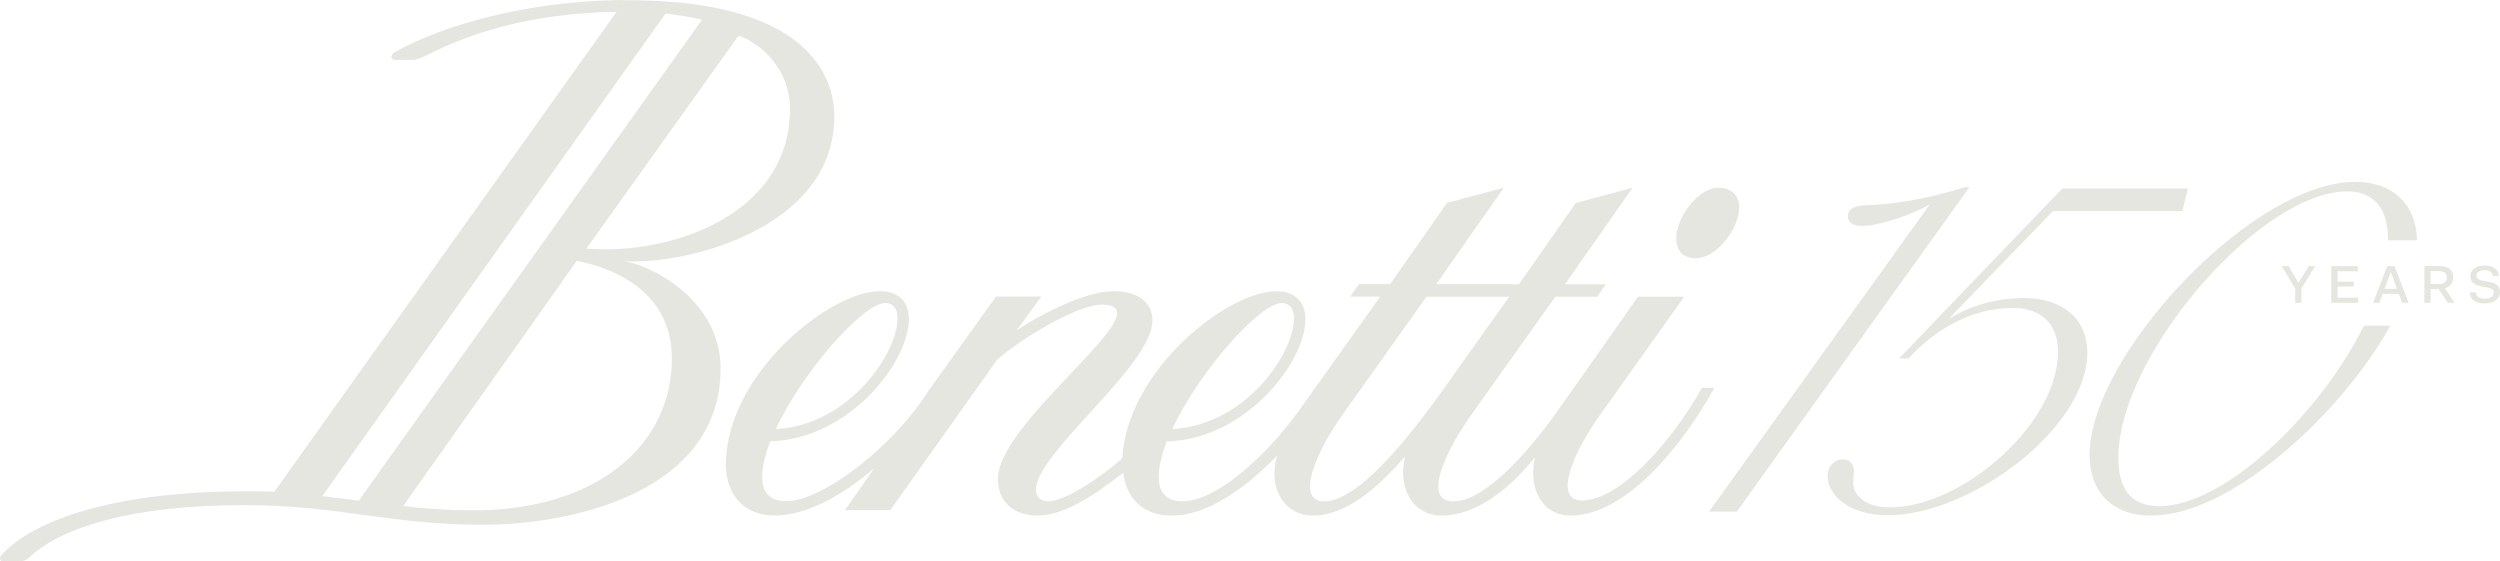 <?xml version="1.0" encoding="UTF-8"?><svg id="Layer_1" xmlns="http://www.w3.org/2000/svg" viewBox="0 0 215 48.27"><defs><style>.cls-1{fill:#e6e6e0;fill-rule:evenodd;}.cls-2{fill:none;isolation:isolate;}</style></defs><g class="cls-2"><path class="cls-1" d="m198.55,22.89l-.87,1.42h-.02l-.84-1.42h-.6l1.17,1.93v1.22h.53v-1.24l1.19-1.91h-.56Zm1.94,0v3.15h2.32v-.44h-1.78v-.95h1.39v-.43h-1.39v-.89h1.74v-.44h-2.27Zm5.11.51h.02l.52,1.44h-1.07l.53-1.44Zm-.3-.51l-1.21,3.15h.54l.28-.77h1.39l.28.77h.56l-1.21-3.15h-.63Zm3.73.43h.77c.41,0,.63.21.63.53s-.21.58-.63.58h-.77v-1.11Zm-.53-.43v3.15h.53v-1.18h.7l.78,1.18h.58l-.81-1.25c.46-.14.7-.49.7-.95,0-.6-.41-.96-1.16-.96h-1.31Zm3.95.88c0,1.23,2,.61,2,1.39,0,.33-.29.53-.77.53s-.75-.22-.75-.55h0s-.53,0-.53,0c0,.58.46.95,1.28.95s1.32-.39,1.32-.98c0-1.25-2.02-.63-2.02-1.4,0-.32.31-.48.7-.48s.69.18.69.5h.52c0-.56-.49-.9-1.22-.9s-1.23.39-1.23.94m-35.1-7.54l-14.02,14.6h.81c2.26-2.45,5.36-4.35,9.01-4.35,2.16,0,3.85,1.18,3.85,3.79,0,6.14-8.21,13.36-14.44,13.36-2.39,0-3.17-1.24-3.17-2.09,0-.39.06-.82.06-.98,0-.62-.32-1.05-.94-1.05-.74,0-1.32.56-1.32,1.47,0,1.57,1.81,3.33,5.17,3.33,7.14,0,17.16-7.51,17.16-13.98,0-2.94-2.17-4.7-5.43-4.7-2.33,0-4.59.62-6.5,1.8l8.98-9.28h0s11.12,0,11.12,0l.48-1.93h-10.82Zm-101.22,9.83c3.21,0-1.07,10.37-9.4,10.84,2.37-5.07,7.57-10.84,9.4-10.84m34.1,0c3.21,0-1.07,10.37-9.4,10.84,2.37-5.07,7.57-10.84,9.4-10.84m5.35,9.45l7.11-9.99h7.11l-5.58,7.84-.42.59c-.57.79-1.17,1.59-1.78,2.38l-.33.42c-2.7,3.4-5.66,6.37-7.79,6.37-2.52,0-.76-4.23,1.68-7.61m19.95-18.06l-4.89,6.99h-7.11l5.81-8.3-4.89,1.31-4.89,6.99h-2.68l-.77,1.07h2.6l-6.96,9.76-.16.22c-3.04,4.13-7.15,7.62-9.86,7.62-2.9,0-2.14-3.15-1.38-5.15,9.4-.23,15.67-12.91,9.4-12.91-4.13,0-12.77,6.68-13.23,14.37-1.83,1.61-4.89,3.69-6.35,3.69-.69,0-1.07-.38-1.07-1,0-3.15,10.02-10.68,10.02-14.53,0-1.46-1.07-2.54-3.36-2.54-2.14,0-5.66,1.61-8.33,3.38l2.14-2.92h-3.9l-5.89,8.22-.14.22c-3.03,4.62-8.93,9.16-12.01,9.16-2.91,0-2.14-3.15-1.38-5.15,9.4-.23,15.67-12.91,9.4-12.91-4.21,0-13.22,7.07-13.22,14.99,0,1.08.46,4.3,4.28,4.3,2.6,0,5.74-1.69,8.49-4.07l-2.52,3.61h3.9l9.17-12.91.11-.1c1.85-1.64,6.74-4.66,8.91-4.66,5.66,0-8.94,9.91-8.94,14.99,0,1.92,1.3,3.15,3.44,3.15,2.37,0,5.2-2,7.34-3.69.15,1.38.99,3.69,4.21,3.69,2.98,0,6.27-2.31,9.02-5.15-.84,2.84.69,5.15,3.06,5.15,2.9,0,5.58-2.38,7.95-5.07-.69,2.84.76,5.07,3.13,5.07,2.9,0,5.73-2.15,8.03-5-.61,2.77.69,5,3.06,5,4.82,0,9.71-6.15,12.38-10.99h-1.07l-.12.21c-2.54,4.48-6.96,9.48-10.2,9.48-2.52,0-.77-4.15,1.68-7.53l7.11-9.99h-3.97l-6.88,9.76-.14.2c-2.66,3.71-6.25,7.64-8.88,7.64s-.76-4.23,1.68-7.61l7.11-9.99h3.59l.76-1.07h-3.52l5.81-8.3-4.89,1.31Zm8.64,3.07c0,1.08.61,1.69,1.68,1.69,1.83,0,3.74-2.61,3.74-4.38,0-1-.69-1.69-1.76-1.69-1.84,0-3.67,2.61-3.67,4.38m24.84-4.43c-2.97.95-6.01,1.5-8.66,1.57-1.13.03-1.42.52-1.42.95,0,.46.42.82,1.16.82.23,0,.71-.03,1.07-.1,1.16-.23,2.91-.72,4.81-1.73l-18.97,26.4h2.39l20-27.9h-.39Zm28.28.93c-8.3,3.92-17.57,15.22-17.57,22.1,0,3.17,1.94,5.22,5.29,5.22,1.68,0,3.52-.52,5.36-1.4,5.63-2.69,11.93-9,15.22-14.93h-2.27s-.12.24-.12.24c-3.85,7.57-11.96,15.28-17.48,15.28-2.58,0-3.52-1.67-3.52-4.18,0-5.74,5.22-13.75,10.91-18.62l.07-.06.24-.2c2.92-2.43,5.95-4.01,8.45-4.01s3.52,1.67,3.52,4.18v.03h2.49v-.2c-.15-2.93-2.07-4.83-5.3-4.83-1.58,0-3.36.46-5.29,1.37M39.53,43.87h-.35c-2.17-.09-4.37-.3-4.49-.37l14.91-21.06c2.14.38,8.18,2.08,8.18,8.38,0,7.61-6.65,13.07-17.05,13.07-.38,0-.79,0-1.2-.02m10.91-22.5L63.51,3.08c1.22.31,4.43,2.38,4.43,6.3,0,8.41-8.8,12.06-15.87,12.06-.56,0-1.11-.02-1.64-.07m-22.71,21.29L57.24,1.16c1.15.15,2.22.31,3.13.54l-29.51,41.35-3.13-.38ZM53.49,0c-8.1.08-15.37,2.15-19.5,4.46-.54.31-.31.69,0,.69h1.53c.45-.03.73-.18,1.15-.38,3.59-1.84,8.64-3.61,16.36-3.76l-29.43,41.27h-.4c-13.12-.33-20.42,2.49-23.07,5.46-.31.38,0,.54.15.54h1.46c.28-.02.56-.11.83-.38,2.52-2.38,8.33-4.46,18.43-4.46,8.1,0,12.46,1.69,20.56,1.69,7.41,0,20.41-2.69,20.41-13.45,0-5.92-6.11-8.99-8.41-9.22,5.28.39,18.19-2.76,18.19-12.45,0-4.32-3.42-9.99-17.7-9.99-.19,0-.38,0-.58,0"/></g></svg>
